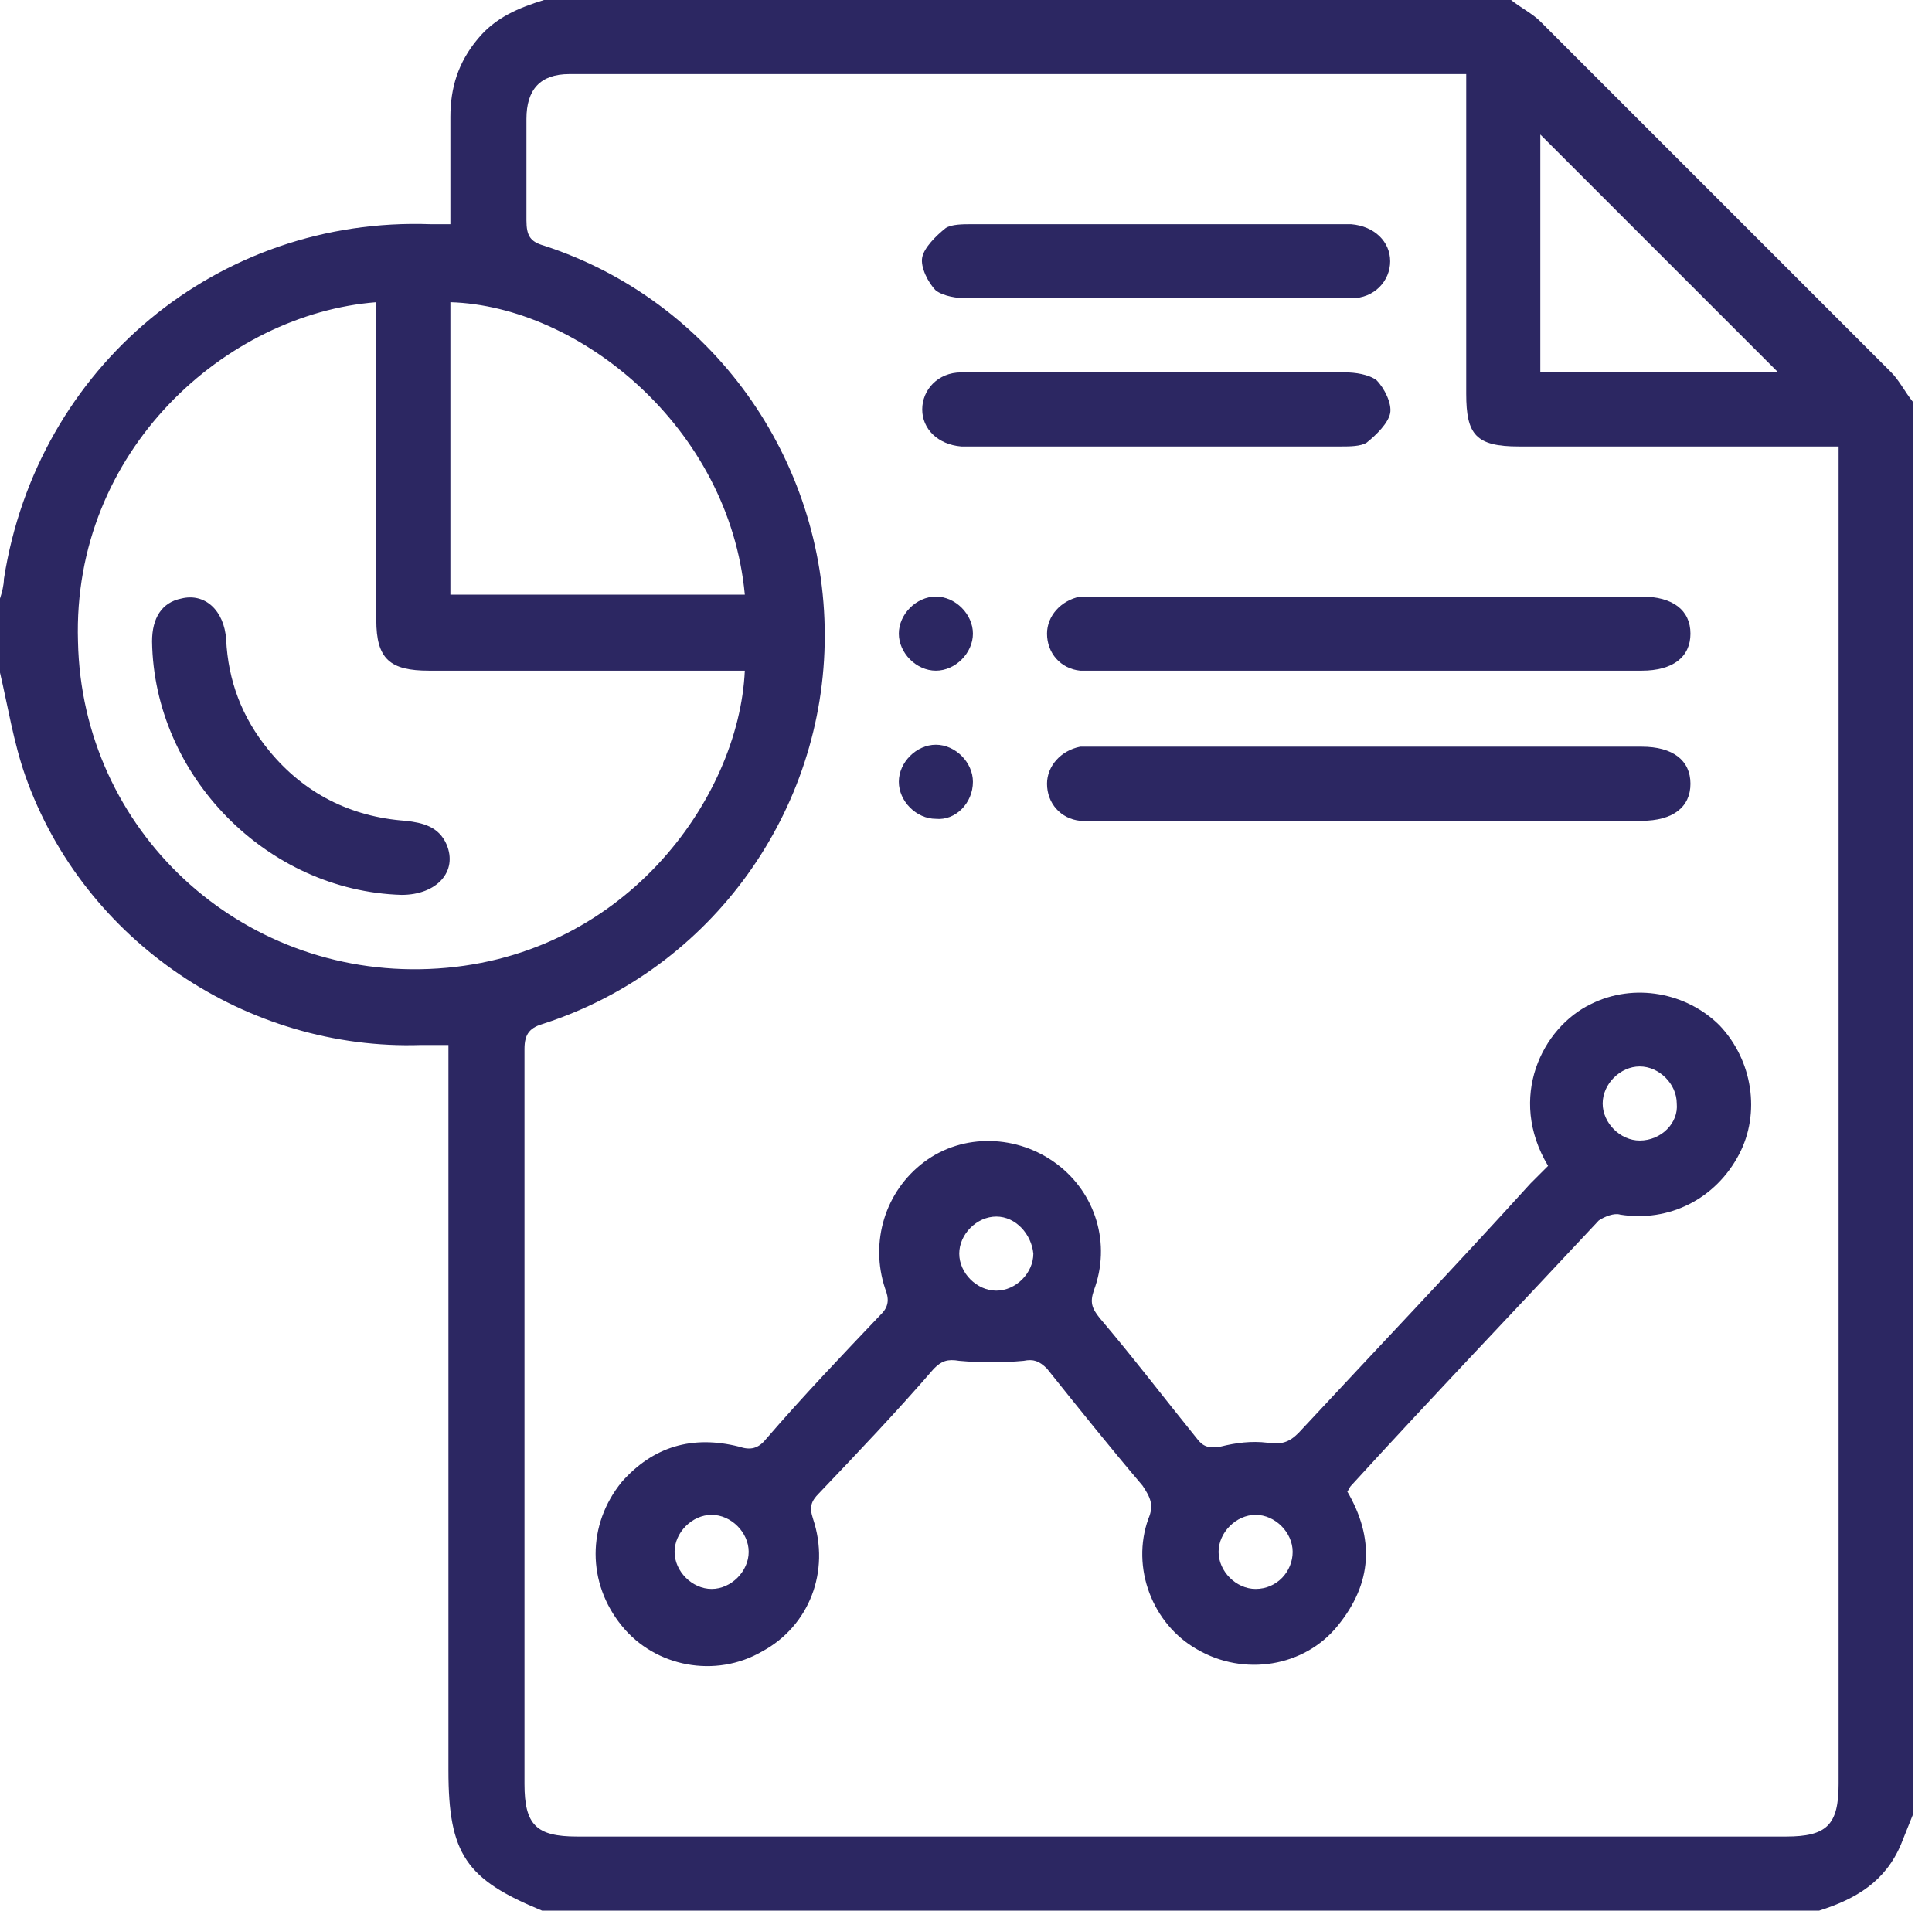 <svg xmlns="http://www.w3.org/2000/svg" width="91" height="90" viewBox="0 0 91 90" fill="none"><path d="M85.684 90C65.663 90 45.643 90 25.531 90C21.949 88.531 21.122 87.337 21.122 83.388C21.122 72.367 21.122 61.347 21.122 50.235C21.122 49.867 21.122 49.592 21.122 49.224C20.663 49.224 20.296 49.224 19.837 49.224C11.663 49.5 3.949 44.357 1.194 36.551C0.643 34.99 0.367 33.245 0 31.684C0 30.49 0 29.296 0 28.194C0.092 27.918 0.184 27.551 0.184 27.276C1.745 17.265 10.286 10.194 20.296 10.561C20.571 10.561 20.847 10.561 21.214 10.561C21.214 8.816 21.214 7.163 21.214 5.51C21.214 4.133 21.582 2.939 22.5 1.837C23.326 0.827 24.429 0.367 25.622 0C40.776 0 55.929 0 71.174 0C71.633 0.367 72.184 0.643 72.551 1.01C78.061 6.52 83.571 12.031 89.082 17.541C89.449 17.908 89.725 18.459 90.092 18.918C90.092 41.143 90.092 63.367 90.092 85.5C89.908 85.959 89.725 86.418 89.541 86.877C88.806 88.622 87.429 89.449 85.684 90ZM69.061 3.49C68.877 3.49 68.694 3.49 68.602 3.49C54.643 3.49 40.776 3.49 26.816 3.49C25.439 3.49 24.796 4.224 24.796 5.602C24.796 7.163 24.796 8.724 24.796 10.378C24.796 11.112 24.98 11.388 25.622 11.571C33.52 14.143 38.847 21.582 38.847 29.939C38.847 38.204 33.52 45.643 25.622 48.214C24.98 48.398 24.704 48.673 24.704 49.408C24.704 60.98 24.704 72.459 24.704 84.031C24.704 85.959 25.255 86.51 27.184 86.51C46.194 86.51 65.112 86.51 84.122 86.51C86.051 86.51 86.602 85.959 86.602 84.031C86.602 63.367 86.602 42.704 86.602 22.041C86.602 21.765 86.602 21.398 86.602 21.031C86.143 21.031 85.867 21.031 85.5 21.031C80.816 21.031 76.225 21.031 71.541 21.031C69.52 21.031 69.061 20.48 69.061 18.551C69.061 13.592 69.061 8.633 69.061 3.49ZM17.724 14.235C10.653 14.786 3.398 21.214 3.673 30.214C3.857 39.122 11.296 46.01 20.204 45.643C29.296 45.276 34.806 37.653 35.082 31.592C34.806 31.592 34.439 31.592 34.163 31.592C29.48 31.592 24.888 31.592 20.204 31.592C18.367 31.592 17.724 31.041 17.724 29.204C17.724 26.082 17.724 22.867 17.724 19.745C17.724 17.908 17.724 16.071 17.724 14.235ZM35.082 28.01C34.347 20.112 27.276 14.418 21.214 14.235C21.214 18.826 21.214 23.418 21.214 28.01C25.898 28.01 30.49 28.01 35.082 28.01ZM83.755 17.541C79.99 13.775 76.316 10.102 72.551 6.337C72.551 9.918 72.551 13.684 72.551 17.541C76.408 17.541 80.082 17.541 83.755 17.541Z" fill="#2C2762"></path><path d="M72.917 54.919C70.988 51.704 72.641 48.398 74.937 47.296C76.958 46.286 79.437 46.745 80.999 48.306C82.56 49.959 82.927 52.439 81.917 54.368C80.815 56.48 78.611 57.582 76.315 57.215C76.039 57.123 75.58 57.306 75.305 57.49C71.448 61.623 67.499 65.755 63.641 69.98C63.55 70.072 63.55 70.163 63.458 70.255C64.743 72.459 64.652 74.572 62.999 76.592C61.437 78.521 58.59 78.98 56.386 77.694C54.274 76.5 53.264 73.837 54.09 71.541C54.366 70.898 54.182 70.531 53.815 69.98C52.254 68.143 50.784 66.306 49.315 64.47C48.947 64.102 48.672 64.01 48.213 64.102C47.203 64.194 46.192 64.194 45.182 64.102C44.631 64.01 44.356 64.102 43.988 64.47C42.243 66.49 40.407 68.419 38.57 70.347C38.203 70.715 38.111 70.99 38.294 71.541C39.121 74.021 38.111 76.592 35.907 77.786C33.703 79.072 30.856 78.521 29.294 76.592C27.641 74.572 27.641 71.817 29.294 69.796C30.764 68.143 32.601 67.592 34.805 68.143C35.356 68.327 35.723 68.235 36.09 67.776C37.835 65.755 39.672 63.827 41.509 61.898C41.876 61.531 41.876 61.163 41.692 60.704C40.958 58.5 41.692 56.112 43.529 54.735C45.366 53.357 47.937 53.449 49.774 54.827C51.611 56.204 52.346 58.592 51.519 60.796C51.335 61.347 51.427 61.623 51.794 62.082C53.356 63.919 54.825 65.847 56.386 67.776C56.662 68.143 56.937 68.235 57.488 68.143C58.223 67.959 58.958 67.868 59.692 67.959C60.335 68.051 60.703 67.959 61.162 67.5C64.835 63.551 68.509 59.694 72.09 55.745C72.458 55.378 72.641 55.194 72.917 54.919ZM78.978 51.98C78.978 51.061 78.152 50.235 77.233 50.235C76.315 50.235 75.488 51.061 75.488 51.98C75.488 52.898 76.315 53.725 77.233 53.725C78.243 53.725 79.07 52.898 78.978 51.98ZM46.927 57.306C46.009 57.306 45.182 58.133 45.182 59.051C45.182 59.97 46.009 60.796 46.927 60.796C47.846 60.796 48.672 59.97 48.672 59.051C48.58 58.133 47.846 57.306 46.927 57.306ZM33.519 74.847C34.437 74.847 35.264 74.021 35.264 73.102C35.264 72.184 34.437 71.357 33.519 71.357C32.601 71.357 31.774 72.184 31.774 73.102C31.774 74.021 32.601 74.847 33.519 74.847ZM60.886 73.102C60.886 72.184 60.06 71.357 59.141 71.357C58.223 71.357 57.397 72.184 57.397 73.102C57.397 74.021 58.223 74.847 59.141 74.847C60.152 74.847 60.886 74.021 60.886 73.102Z" fill="#2C2762"></path><path d="M64.469 31.592C60.245 31.592 56.02 31.592 51.796 31.592C51.52 31.592 51.245 31.592 50.878 31.592C49.959 31.5 49.316 30.766 49.316 29.847C49.316 29.021 49.959 28.286 50.878 28.102C51.153 28.102 51.429 28.102 51.796 28.102C60.245 28.102 68.694 28.102 77.143 28.102C77.235 28.102 77.235 28.102 77.327 28.102C78.796 28.102 79.623 28.745 79.623 29.847C79.623 30.95 78.796 31.592 77.327 31.592C73.01 31.592 68.694 31.592 64.469 31.592Z" fill="#2C2762"></path><path d="M64.469 38.663C60.245 38.663 56.02 38.663 51.796 38.663C51.52 38.663 51.245 38.663 50.878 38.663C49.959 38.571 49.316 37.837 49.316 36.918C49.316 36.092 49.959 35.357 50.878 35.173C51.153 35.173 51.429 35.173 51.796 35.173C60.245 35.173 68.694 35.173 77.143 35.173C77.235 35.173 77.235 35.173 77.327 35.173C78.796 35.173 79.623 35.816 79.623 36.918C79.623 38.02 78.796 38.663 77.327 38.663C73.01 38.663 68.694 38.663 64.469 38.663Z" fill="#2C2762"></path><path d="M54.459 14.051C51.52 14.051 48.581 14.051 45.55 14.051C45.091 14.051 44.448 13.959 44.081 13.684C43.714 13.316 43.346 12.581 43.438 12.122C43.53 11.663 44.081 11.112 44.54 10.745C44.816 10.561 45.367 10.561 45.734 10.561C51.52 10.561 57.305 10.561 63.091 10.561C63.275 10.561 63.459 10.561 63.642 10.561C64.744 10.653 65.479 11.388 65.479 12.306C65.479 13.224 64.744 14.051 63.642 14.051C62.265 14.051 60.887 14.051 59.51 14.051C57.856 14.051 56.112 14.051 54.459 14.051Z" fill="#2C2762"></path><path d="M54.55 17.541C57.489 17.541 60.427 17.541 63.366 17.541C63.825 17.541 64.468 17.633 64.835 17.908C65.203 18.276 65.57 19.01 65.478 19.47C65.386 19.929 64.835 20.48 64.376 20.847C64.101 21.031 63.55 21.031 63.182 21.031C57.397 21.031 51.611 21.031 45.825 21.031C45.642 21.031 45.458 21.031 45.274 21.031C44.172 20.939 43.438 20.204 43.438 19.286C43.438 18.367 44.172 17.541 45.274 17.541C46.56 17.541 47.846 17.541 49.131 17.541C50.876 17.541 52.713 17.541 54.55 17.541Z" fill="#2C2762"></path><path d="M44.081 28.102C44.999 28.102 45.826 28.929 45.826 29.847C45.826 30.766 44.999 31.592 44.081 31.592C43.163 31.592 42.336 30.766 42.336 29.847C42.336 28.929 43.163 28.102 44.081 28.102Z" fill="#2C2762"></path><path d="M44.081 38.571C43.163 38.571 42.336 37.745 42.336 36.826C42.336 35.908 43.163 35.081 44.081 35.081C44.999 35.081 45.826 35.908 45.826 36.826C45.826 37.837 44.999 38.663 44.081 38.571Z" fill="#2C2762"></path><path d="M18.917 42.153C12.581 41.969 7.254 36.551 7.162 30.214C7.162 29.112 7.621 28.378 8.54 28.194C9.642 27.918 10.56 28.745 10.652 30.122C10.744 32.051 11.387 33.796 12.672 35.357C14.325 37.378 16.529 38.48 19.101 38.663C19.927 38.755 20.662 38.939 21.029 39.765C21.581 41.051 20.57 42.153 18.917 42.153Z" fill="#2C2762"></path></svg>